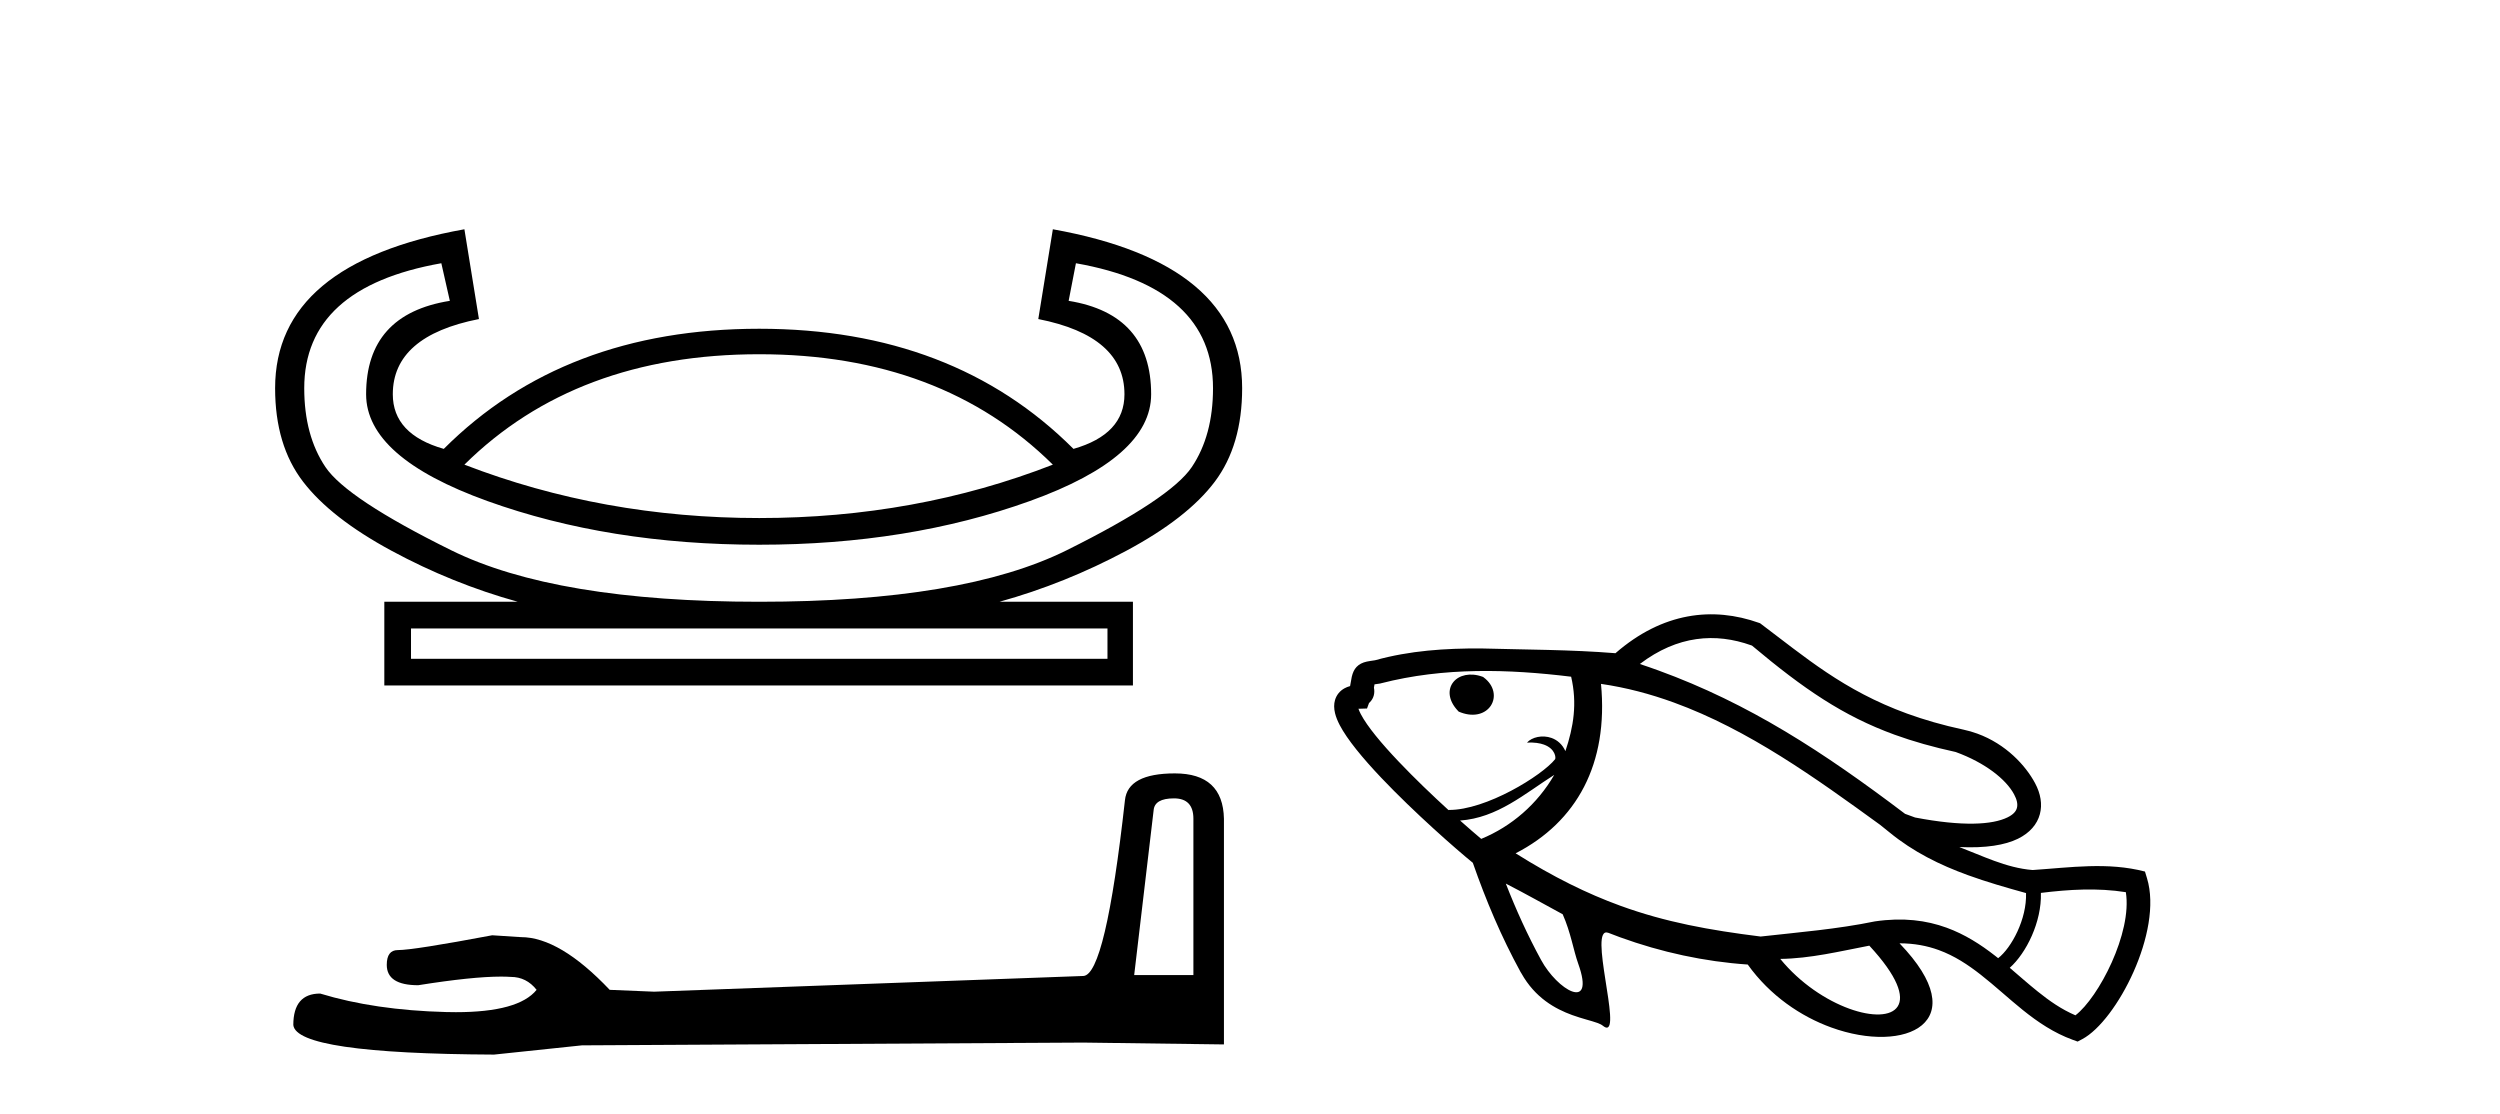 <?xml version='1.0' encoding='UTF-8' standalone='yes'?><svg xmlns='http://www.w3.org/2000/svg' xmlns:xlink='http://www.w3.org/1999/xlink' width='92.0' height='41.0' ><path d='M 27.94 13.036 Q 34.637 13.036 38.745 17.099 Q 33.7 19.064 27.94 19.064 Q 22.18 19.064 17.09 17.099 Q 21.198 13.036 27.94 13.036 ZM 39.594 9.687 Q 44.639 10.58 44.639 14.286 Q 44.639 16.027 43.858 17.188 Q 43.076 18.349 39.259 20.247 Q 35.441 22.145 27.94 22.145 Q 20.438 22.145 16.599 20.247 Q 12.759 18.349 11.977 17.188 Q 11.196 16.027 11.196 14.286 Q 11.196 10.58 16.241 9.687 L 16.554 11.071 Q 13.473 11.562 13.473 14.509 Q 13.473 16.831 17.938 18.439 Q 22.403 20.046 27.94 20.046 Q 33.432 20.046 37.897 18.439 Q 42.362 16.831 42.362 14.509 Q 42.362 11.562 39.326 11.071 L 39.594 9.687 ZM 40.755 23.127 L 40.755 24.243 L 15.125 24.243 L 15.125 23.127 ZM 17.09 8.437 Q 10.124 9.687 10.124 14.286 Q 10.124 16.385 11.151 17.724 Q 12.178 19.064 14.411 20.269 Q 16.643 21.475 19.054 22.145 L 14.143 22.145 L 14.143 25.225 L 41.692 25.225 L 41.692 22.145 L 36.781 22.145 Q 39.192 21.475 41.447 20.269 Q 43.701 19.064 44.706 17.724 Q 45.711 16.385 45.711 14.286 Q 45.711 9.687 38.745 8.437 L 38.209 11.741 Q 41.38 12.366 41.38 14.509 Q 41.38 15.983 39.504 16.519 Q 35.084 12.098 27.94 12.098 Q 20.751 12.098 16.331 16.519 Q 14.455 15.983 14.455 14.509 Q 14.455 12.366 17.625 11.741 L 17.09 8.437 Z' style='fill:#000000;stroke:none' /><path d='M 43.202 29.38 Q 43.917 29.38 43.917 30.129 L 43.917 35.882 L 41.738 35.882 L 42.453 29.822 Q 42.487 29.38 43.202 29.38 ZM 43.236 28.461 Q 41.5 28.461 41.398 29.448 Q 40.683 35.882 39.866 35.916 L 24.071 36.494 L 22.437 36.426 Q 20.598 34.486 19.169 34.486 Q 18.658 34.452 18.113 34.418 Q 15.22 34.963 14.641 34.963 Q 14.233 34.963 14.233 35.507 Q 14.233 36.256 15.39 36.256 Q 17.378 35.939 18.439 35.939 Q 18.632 35.939 18.794 35.95 Q 19.373 35.95 19.747 36.426 Q 19.084 37.248 16.776 37.248 Q 16.599 37.248 16.411 37.243 Q 13.79 37.175 11.782 36.563 Q 10.794 36.563 10.794 37.72 Q 10.897 38.775 18.181 38.809 L 21.415 38.469 L 39.866 38.367 L 45.041 38.435 L 45.041 30.129 Q 45.006 28.461 43.236 28.461 Z' style='fill:#000000;stroke:none' /><path d='M 64.473 23.758 C 66.377 25.356 67.831 26.349 69.72 27.037 C 70.4 27.284 71.137 27.492 71.97 27.674 C 73.05 28.067 73.821 28.676 74.118 29.231 C 74.221 29.423 74.261 29.592 74.222 29.734 C 74.188 29.862 74.085 29.977 73.876 30.08 C 73.319 30.352 72.233 30.421 70.475 30.084 L 70.106 29.949 C 67.108 27.679 64.367 25.887 61.025 24.671 C 60.802 24.59 60.576 24.511 60.346 24.435 C 61.736 23.378 63.136 23.281 64.442 23.747 C 64.452 23.751 64.463 23.754 64.473 23.758 ZM 54.554 24.903 C 54.104 24.74 53.693 24.843 53.486 25.096 C 53.27 25.361 53.285 25.771 53.655 26.161 L 53.679 26.187 L 53.712 26.2 C 53.732 26.208 53.752 26.216 53.771 26.223 C 54.268 26.404 54.675 26.255 54.863 25.968 C 55.062 25.663 55 25.225 54.596 24.926 L 54.578 24.912 L 54.555 24.904 ZM 78.231 32.832 C 78.471 34.327 77.228 36.711 76.376 37.364 C 75.863 37.145 75.415 36.831 74.984 36.484 C 74.637 36.206 74.302 35.907 73.959 35.615 C 74.564 35.077 75.137 33.929 75.105 32.859 C 76.146 32.731 77.185 32.667 78.231 32.832 ZM 57.818 24.903 C 58.047 25.886 57.907 26.75 57.607 27.641 C 57.492 27.386 57.305 27.233 57.1 27.158 C 56.759 27.035 56.372 27.127 56.194 27.327 C 56.464 27.315 56.667 27.347 56.818 27.402 C 57.245 27.558 57.262 27.896 57.226 27.942 C 56.749 28.537 54.689 29.818 53.312 29.806 C 53.311 29.809 53.31 29.812 53.309 29.815 C 52.716 29.273 52.05 28.637 51.464 28.019 C 50.844 27.366 50.317 26.738 50.077 26.279 C 50.039 26.206 50.01 26.14 49.991 26.082 C 49.997 26.082 50.003 26.082 50.009 26.082 L 50.306 26.073 L 50.38 25.871 C 50.394 25.859 50.407 25.846 50.42 25.833 C 50.544 25.702 50.603 25.521 50.561 25.305 C 50.569 25.26 50.576 25.22 50.582 25.184 C 50.631 25.177 50.69 25.169 50.761 25.158 L 50.788 25.154 L 50.814 25.147 C 53.139 24.548 55.521 24.622 57.818 24.903 ZM 57.196 28.516 C 56.577 29.587 55.627 30.411 54.509 30.871 C 54.299 30.695 54.032 30.463 53.731 30.196 C 55.105 30.098 56.109 29.206 57.196 28.516 ZM 61.598 25.853 C 64.352 26.855 66.828 28.641 69.187 30.353 L 69.529 30.628 C 70.411 31.352 71.389 31.831 72.417 32.205 C 73.113 32.458 73.831 32.664 74.558 32.865 L 74.558 32.865 C 74.591 33.819 74.025 34.878 73.532 35.261 C 73.497 35.233 73.462 35.205 73.426 35.177 C 72.885 34.754 72.304 34.383 71.635 34.139 C 70.888 33.867 70.032 33.755 68.997 33.907 C 67.611 34.193 66.199 34.307 64.795 34.464 C 64.793 34.464 64.791 34.464 64.789 34.464 C 62.908 34.229 61.294 33.938 59.627 33.331 C 58.413 32.889 57.17 32.279 55.775 31.402 C 58.026 30.243 59.196 28.109 58.917 25.167 C 59.841 25.301 60.733 25.538 61.598 25.853 ZM 68.791 34.8 C 70.893 37.066 69.72 37.727 68.051 37.119 C 67.213 36.814 66.25 36.189 65.514 35.288 C 66.624 35.274 67.706 35.008 68.791 34.8 ZM 55.414 32.516 C 56.119 32.878 56.81 33.267 57.507 33.645 C 57.808 34.323 57.902 34.973 58.079 35.465 C 58.403 36.371 58.204 36.612 57.849 36.483 C 57.504 36.357 57.012 35.881 56.711 35.325 C 56.211 34.408 55.788 33.475 55.414 32.516 ZM 64.772 22.936 C 64.76 22.932 64.748 22.927 64.736 22.923 C 63.031 22.315 61.183 22.529 59.449 24.038 C 57.805 23.905 56.152 23.909 54.504 23.863 C 53.193 23.856 51.888 23.94 50.603 24.297 C 50.472 24.317 50.373 24.33 50.297 24.347 C 50.139 24.381 50.015 24.445 49.922 24.543 C 49.836 24.634 49.78 24.754 49.745 24.907 C 49.727 24.989 49.711 25.097 49.684 25.244 L 49.683 25.248 C 49.608 25.268 49.54 25.295 49.479 25.329 C 49.304 25.425 49.183 25.576 49.129 25.76 C 49.085 25.907 49.087 26.073 49.13 26.248 C 49.163 26.383 49.221 26.529 49.302 26.684 C 49.578 27.214 50.154 27.909 50.829 28.621 C 52.046 29.904 53.595 31.26 54.2 31.751 C 54.685 33.14 55.246 34.47 55.957 35.77 L 55.987 35.818 C 56.493 36.723 57.232 37.126 57.856 37.354 C 58.228 37.489 58.559 37.562 58.778 37.642 C 58.865 37.673 58.934 37.706 58.981 37.744 C 59.02 37.776 59.055 37.797 59.084 37.808 C 59.691 38.029 58.426 34.051 59.184 34.327 C 59.187 34.328 59.189 34.329 59.191 34.329 C 59.333 34.385 59.475 34.439 59.617 34.491 C 61.139 35.044 62.729 35.388 64.317 35.495 C 65.138 36.644 66.276 37.406 67.387 37.81 C 70.133 38.809 72.709 37.623 69.902 34.714 C 70.446 34.714 70.918 34.807 71.343 34.961 C 71.928 35.174 72.422 35.503 72.887 35.866 C 73.42 36.283 73.915 36.747 74.436 37.166 C 74.996 37.616 75.588 38.014 76.274 38.264 L 76.457 38.33 L 76.629 38.239 C 77.891 37.568 79.603 34.276 79.011 32.324 L 78.935 32.073 C 77.565 31.715 76.181 31.925 74.799 32.017 C 74.306 31.977 73.841 31.844 73.386 31.678 C 72.954 31.521 72.531 31.335 72.102 31.171 C 73.077 31.218 73.786 31.098 74.26 30.866 C 74.697 30.652 74.968 30.333 75.067 29.961 C 75.163 29.603 75.098 29.207 74.889 28.818 C 74.545 28.175 73.825 27.383 72.764 26.997 C 72.603 26.938 72.434 26.889 72.257 26.851 C 71.485 26.685 70.8 26.485 70.18 26.26 C 67.835 25.406 66.424 24.176 64.772 22.936 Z' style='fill:#000000;stroke:none' /></svg>
